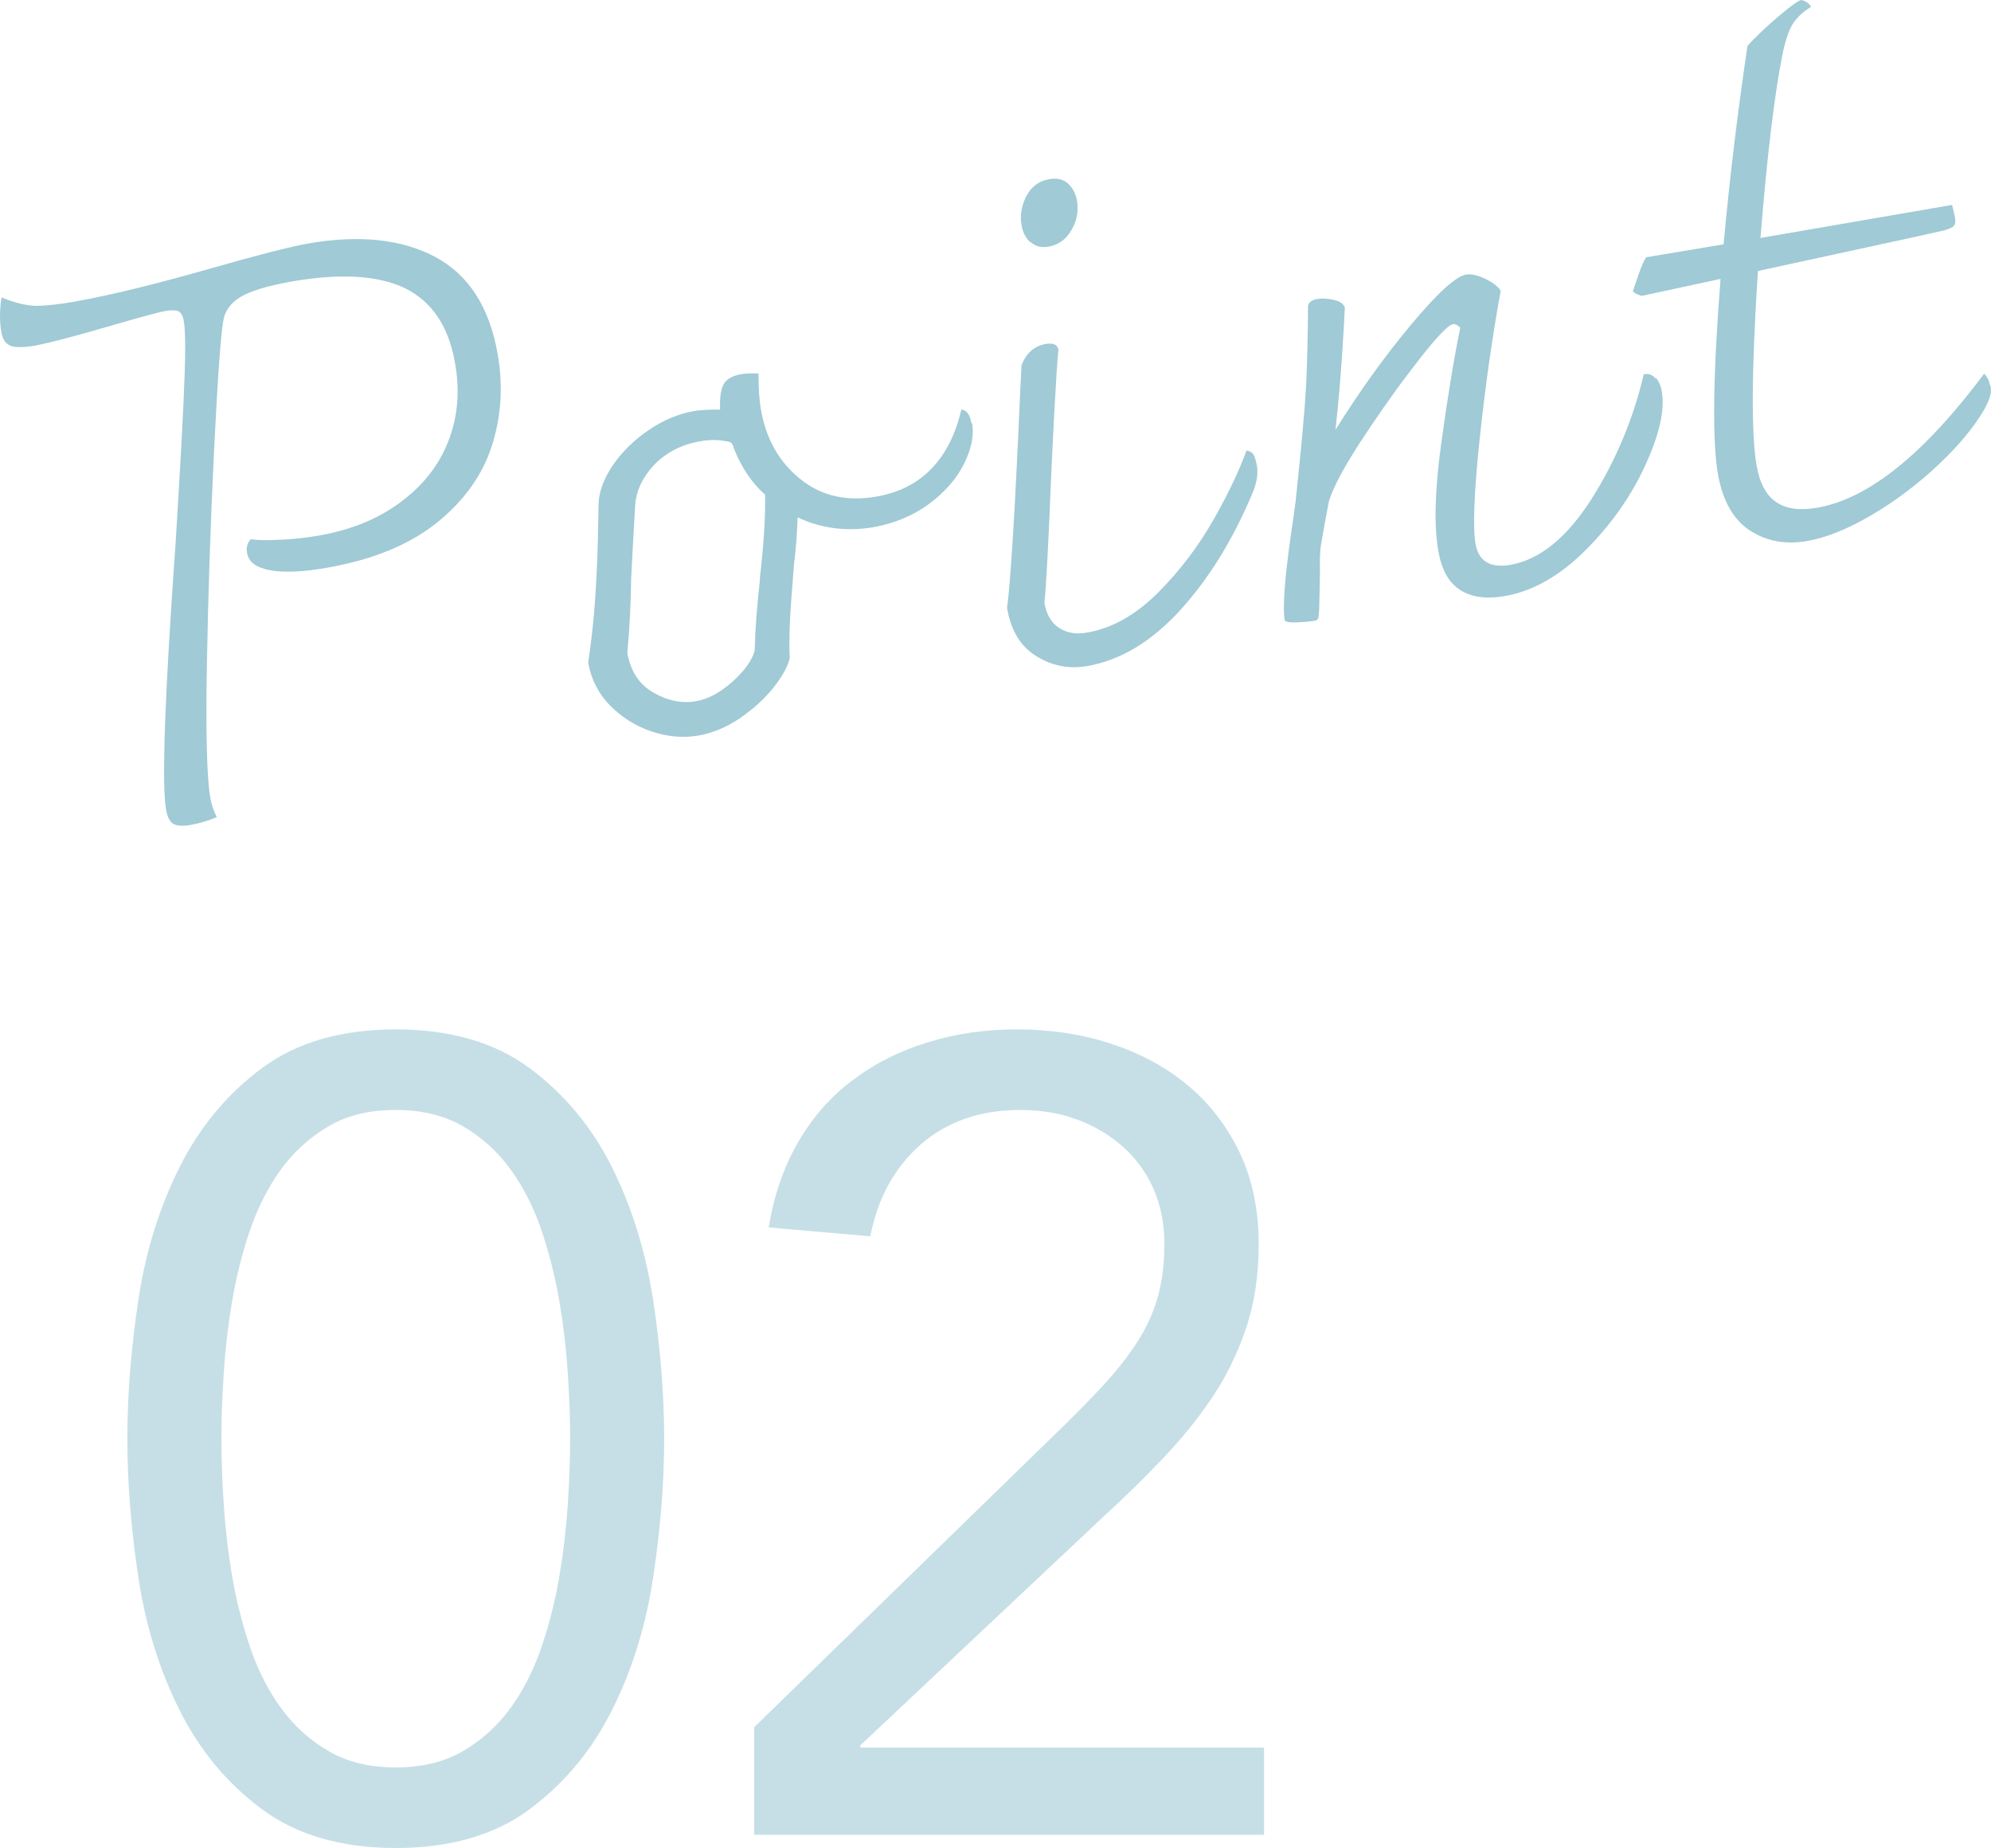 <?xml version="1.0" encoding="UTF-8"?><svg id="_レイヤー_2" xmlns="http://www.w3.org/2000/svg" viewBox="0 0 78.33 72.7"><defs><style>.cls-1{fill:#c6dfe6;}.cls-2{fill:#a0cad5;}</style></defs><g id="_レイヤー_1-2"><path class="cls-2" d="M6.83,32.41c-.15-.08-.25-.27-.3-.59-.17-.98-.05-4.48.38-10.48.12-1.95.23-3.79.31-5.51.08-1.72.09-2.79.01-3.2-.03-.2-.1-.32-.2-.38-.1-.05-.27-.06-.51-.02s-.9.22-1.98.53c-1.56.46-2.61.73-3.14.83-.43.08-.75.08-.96.02-.2-.07-.33-.24-.38-.51-.08-.43-.08-.9,0-1.4.52.21.97.32,1.34.33.37,0,.91-.05,1.61-.18,1.34-.24,3.11-.67,5.31-1.3,1.86-.53,3.12-.85,3.79-.97,2.01-.35,3.67-.18,5,.52,1.32.7,2.15,1.98,2.47,3.83.22,1.26.14,2.47-.24,3.64-.38,1.16-1.12,2.17-2.19,3.02-1.08.85-2.5,1.43-4.28,1.74-.95.17-1.69.2-2.24.1-.55-.1-.85-.32-.91-.68-.04-.22.01-.4.15-.54.25.04.64.05,1.16.02.52-.02,1.04-.08,1.55-.17,1.24-.22,2.3-.65,3.18-1.31.88-.65,1.51-1.45,1.88-2.4.37-.95.46-1.97.26-3.08-.25-1.44-.91-2.41-1.96-2.93-1.06-.51-2.54-.6-4.45-.27-.97.17-1.65.38-2.04.62-.39.24-.62.56-.67.96-.1.57-.22,2.27-.36,5.11-.14,2.84-.23,5.62-.28,8.35s0,4.48.13,5.25c.05.3.14.55.26.78-.3.13-.65.24-1.04.31-.3.05-.52.04-.66-.04Z"/><path class="cls-2" d="M38.24,16.63c.09.49-.02,1.03-.32,1.63-.3.59-.76,1.11-1.38,1.57-.62.45-1.33.75-2.14.9-1.08.19-2.09.06-3.02-.38-.02.59-.06,1.2-.14,1.82-.02.23-.06.75-.12,1.56-.06.81-.08,1.53-.05,2.16-.08.34-.3.73-.65,1.17-.35.44-.79.83-1.31,1.19-.53.36-1.07.58-1.62.68-.61.11-1.23.05-1.86-.16-.63-.21-1.17-.56-1.63-1.02-.46-.47-.74-1.03-.86-1.68.13-.88.22-1.69.27-2.45s.09-1.53.11-2.3l.03-1.53c.02-.47.21-.97.56-1.49.36-.52.82-.98,1.39-1.37.57-.39,1.17-.65,1.8-.76.24-.04.58-.06,1.03-.06-.02-.46.03-.8.14-1,.12-.2.34-.33.68-.39.2-.03.43-.04.69-.03,0,.57.03,1.05.1,1.44.2,1.14.72,2.05,1.54,2.71.83.67,1.83.9,3.02.69.89-.16,1.61-.53,2.16-1.11.56-.59.94-1.35,1.16-2.31.21.02.34.2.4.54ZM29.89,22.79c.16-1.39.23-2.5.21-3.33-.53-.47-.94-1.09-1.24-1.85-.01-.08-.04-.14-.08-.18-.04-.04-.11-.07-.21-.07-.32-.07-.66-.07-1.04,0-.73.13-1.32.44-1.79.92-.46.49-.71,1.02-.75,1.59-.02.25-.07,1.21-.16,2.89-.01.98-.06,1.95-.15,2.92.13.73.47,1.25,1.04,1.57.56.32,1.12.43,1.67.33.47-.08.95-.34,1.43-.77.48-.43.77-.84.87-1.22.02-.82.09-1.75.21-2.81Z"/><path class="cls-2" d="M40.79,25.82c-.62-.37-1.02-1-1.17-1.91.13-1,.27-3.19.43-6.56.07-1.66.12-2.65.14-2.98.18-.48.5-.76.95-.84.29-.05.46.02.5.22-.05.52-.1,1.33-.16,2.45-.06,1.12-.1,1.99-.13,2.63-.1,2.54-.19,4.17-.26,4.89.08.45.27.78.58.98.31.2.68.26,1.11.18.98-.17,1.91-.7,2.78-1.57.87-.87,1.6-1.84,2.2-2.9.6-1.06,1.02-1.96,1.28-2.69.13.02.21.07.27.15.05.08.1.23.14.45.05.3,0,.62-.13.97-.77,1.86-1.72,3.42-2.86,4.68-1.14,1.26-2.37,2-3.69,2.23-.69.12-1.35,0-1.97-.37ZM40.55,9.54c-.19-.16-.31-.39-.36-.68-.07-.39,0-.78.19-1.15.2-.37.49-.59.89-.66.31-.06.56,0,.75.17.18.17.3.39.35.67.07.39,0,.78-.21,1.15-.21.37-.51.59-.9.66-.28.05-.51,0-.7-.17Z"/><path class="cls-2" d="M65.15,14.86c.12.15.2.34.23.55.12.71-.09,1.67-.65,2.89-.56,1.22-1.34,2.33-2.35,3.34-1.01,1.01-2.08,1.62-3.2,1.81-.71.12-1.29.04-1.73-.24-.45-.29-.73-.79-.86-1.52-.18-1-.14-2.42.11-4.24.25-1.82.5-3.34.75-4.56-.1-.1-.19-.15-.27-.14-.08.01-.16.06-.25.14-.32.28-.81.86-1.49,1.76-.68.89-1.32,1.82-1.95,2.78-.62.96-1.03,1.72-1.21,2.29-.17.9-.27,1.47-.31,1.71-.04.24-.05.62-.04,1.15l-.03,1.38c0,.06-.02.14-.02.23,0,.09-.02.15-.05.18s-.07.04-.13.05c-.18.03-.41.05-.7.06-.29.01-.45-.02-.46-.1-.04-.24-.04-.63,0-1.19.04-.56.1-1.06.16-1.52.06-.46.11-.81.15-1.06l.12-.87c.22-2.07.36-3.57.41-4.5.05-.93.07-1.97.08-3.11-.02-.2.1-.32.36-.37.18-.03.39-.02.63.03.24.05.4.15.46.3-.02.37-.05.99-.11,1.88-.06.88-.14,1.86-.26,2.94.92-1.48,1.9-2.85,2.95-4.11,1.05-1.26,1.78-1.93,2.19-2,.2-.03.45.02.76.17.31.15.51.31.6.47-.33,1.81-.61,3.76-.83,5.86s-.27,3.46-.16,4.09c.12.69.58.96,1.36.83,1.16-.2,2.22-1.06,3.19-2.57.96-1.51,1.65-3.15,2.07-4.93.2-.03.35.02.47.18Z"/><path class="cls-2" d="M78.31,15.17c.03.16.02.3-.02.43-.04.13-.11.29-.22.5-.41.7-1.01,1.43-1.82,2.19-.81.76-1.68,1.42-2.62,1.97-.94.55-1.78.89-2.53,1.02-.85.15-1.6.01-2.25-.41-.65-.42-1.07-1.16-1.26-2.2-.23-1.32-.2-3.88.1-7.7l-3.11.67s-.1-.04-.18-.07c-.08-.04-.13-.07-.16-.11.04-.11.11-.32.22-.65.11-.32.21-.55.3-.69l3.05-.51c.23-2.52.54-5.12.94-7.81.31-.34.71-.72,1.2-1.14.49-.42.8-.64.92-.66.19.05.32.14.38.27-.33.2-.57.43-.73.69-.16.26-.29.67-.4,1.21-.31,1.56-.6,3.96-.86,7.19l7.54-1.3.11.47c.03.16.02.27-.03.34-.05.07-.18.13-.39.19-.27.07-2.72.6-7.33,1.6-.25,3.86-.27,6.41-.05,7.66.12.69.38,1.17.77,1.43.39.27.93.34,1.62.22,2.01-.35,4.2-2.11,6.56-5.27.12.12.2.28.24.48Z"/><path class="cls-1" d="M5.01,56.59c0-1.76.15-3.59.44-5.5.29-1.91.84-3.64,1.63-5.21.79-1.57,1.87-2.86,3.23-3.87,1.36-1.01,3.12-1.52,5.26-1.52s3.89.51,5.26,1.52c1.36,1.01,2.44,2.3,3.23,3.87.79,1.57,1.33,3.31,1.63,5.21.29,1.91.44,3.74.44,5.5s-.15,3.59-.44,5.5c-.29,1.91-.84,3.65-1.63,5.21-.79,1.57-1.87,2.86-3.23,3.87-1.36,1.01-3.12,1.52-5.26,1.52s-3.89-.51-5.26-1.52c-1.36-1.01-2.44-2.3-3.23-3.87-.79-1.57-1.34-3.31-1.63-5.21-.29-1.91-.44-3.74-.44-5.5ZM8.71,56.59c0,.76.03,1.61.09,2.55.06.94.17,1.89.33,2.84.16.95.4,1.89.7,2.79.31.91.72,1.72,1.23,2.42.51.7,1.14,1.27,1.87,1.69.73.43,1.61.64,2.64.64s1.91-.21,2.64-.64c.73-.42,1.36-.99,1.87-1.69.51-.7.92-1.51,1.23-2.42.31-.91.54-1.84.7-2.79.16-.95.27-1.9.33-2.84.06-.94.09-1.79.09-2.55s-.03-1.61-.09-2.55c-.06-.94-.17-1.88-.33-2.84-.16-.95-.4-1.88-.7-2.79-.31-.91-.72-1.72-1.23-2.42-.51-.7-1.14-1.27-1.87-1.69-.73-.42-1.61-.64-2.64-.64s-1.91.21-2.64.64c-.73.43-1.36.99-1.87,1.69-.51.7-.92,1.51-1.23,2.42-.31.91-.54,1.84-.7,2.79-.16.95-.27,1.9-.33,2.84-.06.94-.09,1.79-.09,2.55Z"/><path class="cls-1" d="M29.66,67.95l11.75-11.44c.73-.7,1.38-1.36,1.94-1.96.56-.6,1.02-1.19,1.39-1.76.37-.57.64-1.17.81-1.78s.26-1.3.26-2.07c0-.82-.15-1.55-.44-2.2-.29-.65-.7-1.2-1.21-1.65-.51-.45-1.12-.81-1.8-1.06-.69-.25-1.43-.37-2.22-.37-1.58,0-2.89.46-3.92,1.36-1.03.91-1.69,2.11-1.98,3.61l-4-.35c.21-1.26.59-2.38,1.17-3.37.57-.98,1.29-1.8,2.16-2.44.86-.65,1.84-1.14,2.93-1.47,1.08-.34,2.26-.51,3.52-.51s2.51.18,3.65.55c1.14.37,2.15.9,3.01,1.61.86.7,1.55,1.58,2.07,2.64.51,1.06.77,2.27.77,3.65,0,1.23-.17,2.35-.51,3.34-.34,1-.79,1.91-1.36,2.75-.57.84-1.22,1.63-1.94,2.38s-1.47,1.49-2.27,2.22l-9.59,9.02v.09h15.88v3.43h-20.06v-4.22Z"/></g></svg>